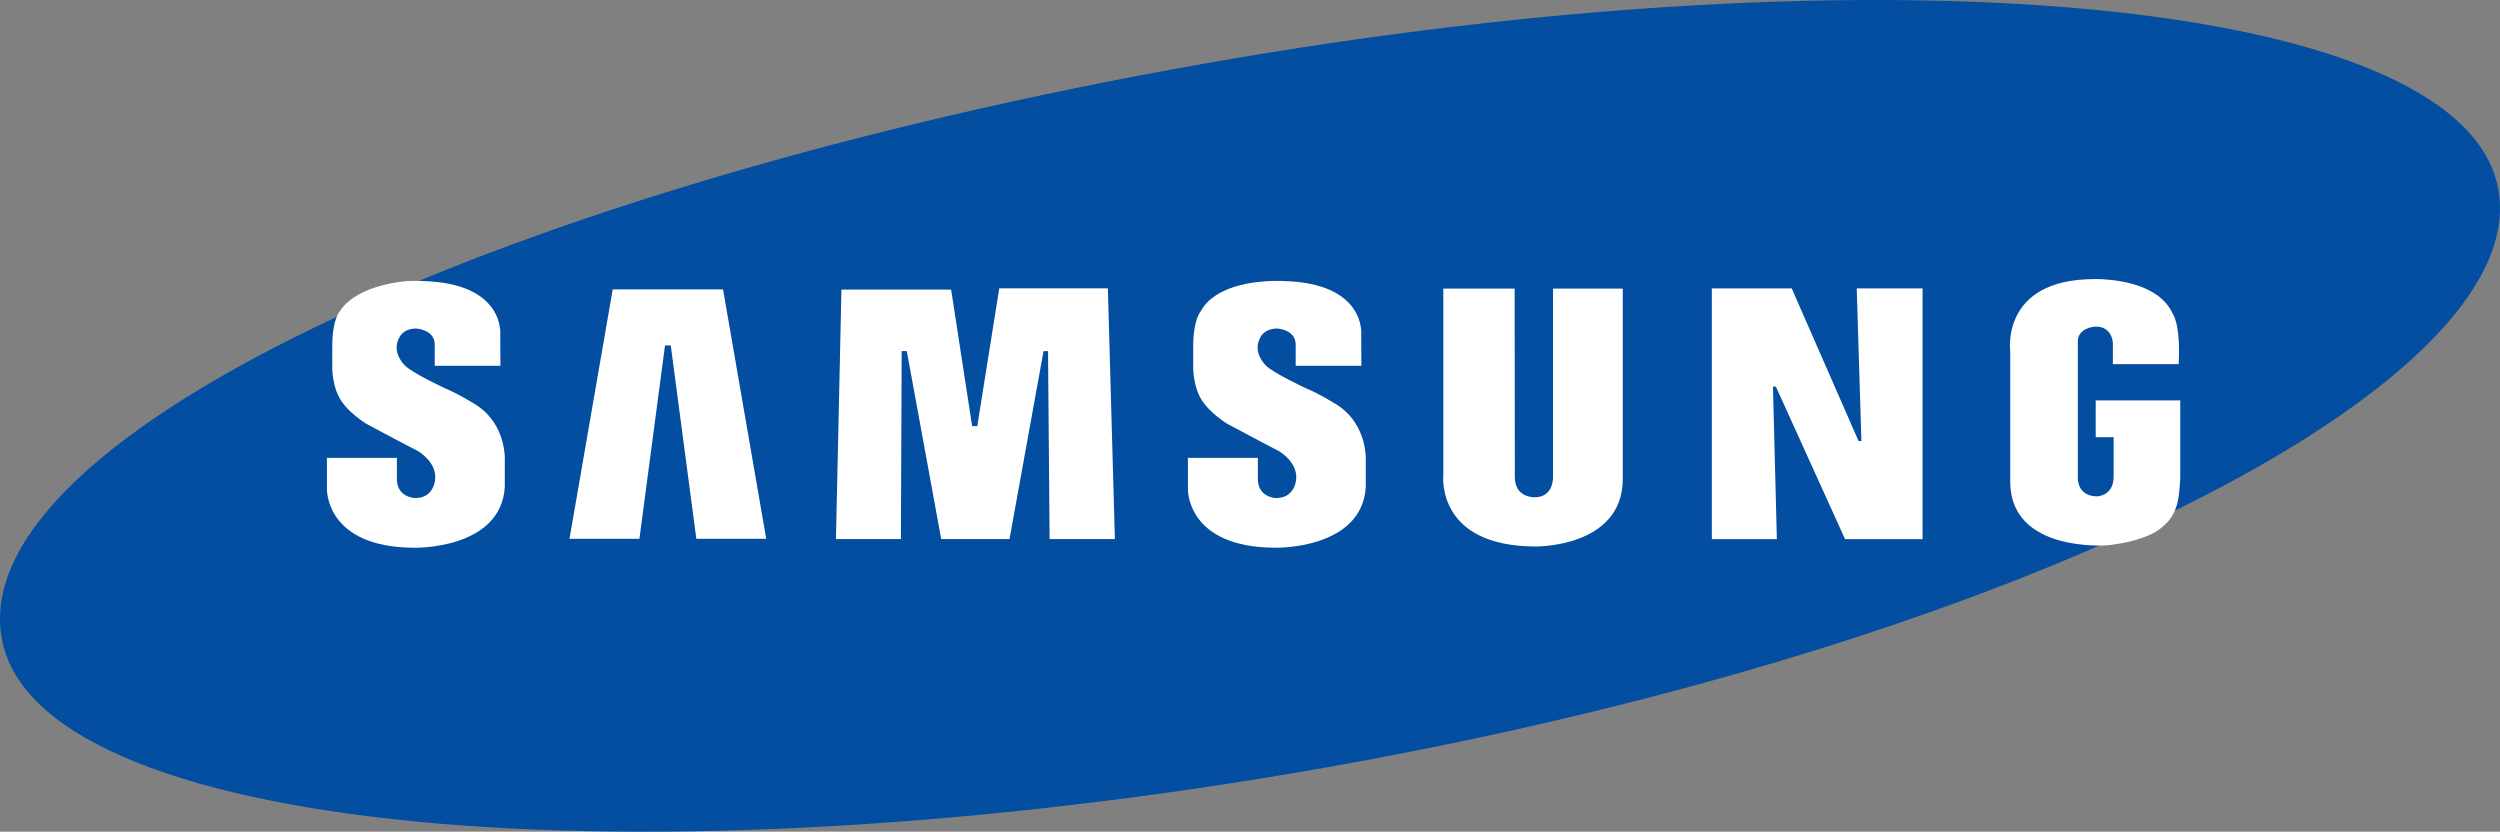 


<svg xmlns="http://www.w3.org/2000/svg" width="1000" height="332.677" viewBox="0 0 264.583 88.021" version="1.1" id="svg13109">
  <rect x="0" y="0" width="264.583" height="88.021" fill="#808080" stroke="none"/>
  <g id="layer1" transform="translate(0,-208.979)">
    <path id="path7372" style="font-size:3.494px;font-family:fnt1, FranklinGothic, Arial;letter-spacing:0;word-spacing:0.101;fill:#034ea1;fill-opacity:1;fill-rule:nonzero;stroke:none;stroke-width:0.379" d="m 264.303,228.52 c 4.592,20.115 -47.682,47.652 -120.577,61.073 C 70.823,303.013 5.03,297.822 0.292,277.064 -4.535,255.89 51.078,229.721 123.983,216.336 196.878,202.915 259.71,208.369 264.303,228.52"></path>
    <path style="fill:#ffffff;fill-opacity:1;fill-rule:evenodd;stroke:none;stroke-width:0.121" d="m 134.776,238.708 c -2.021,0.046 -6.246,0.485 -7.722,3.256 0,0 -0.772,0.823 -0.772,3.694 v 2.074 c 0,0 -0.079,2.392 1.144,3.933 0,0 0.691,1.012 2.392,2.126 0,0 3.455,1.862 5.529,2.927 0,0 2.093,1.195 1.817,3.095 0,0 -0.168,1.95 -2.191,1.872 0,0 -1.848,-0.085 -1.848,-1.998 v -2.247 h -7.405 v 3.265 c 0,0 -0.209,6.241 9.308,6.241 0,0 9.09,0.184 9.516,-6.407 v -2.655 c 0,0 0.319,-4.039 -3.214,-6.165 0,0 -1.89,-1.169 -3.059,-1.62 0,0 -3.616,-1.676 -4.333,-2.473 0,0 -1.408,-1.328 -0.584,-2.871 0,0 0.345,-1.008 1.835,-1.008 0,0 1.938,0.106 1.938,1.699 v 2.249 h 6.95 l -0.012,-3.312 c 0,0 0.533,-5.422 -8.186,-5.66 0,0 -0.428,-0.028 -1.102,-0.013 z" id="path156-5-6"></path>
    <path id="path14235" d="m 43.798,238.706 c -0.197,0.003 -0.419,0.009 -0.66,0.021 0,0 -5.28,0.284 -7.167,3.18 -0.01,0.021 -0.027,0.037 -0.036,0.057 0,0 -0.772,0.823 -0.772,3.694 v 2.074 c 0,0 -0.08,2.391 1.144,3.933 0,0 0.691,1.012 2.392,2.126 0,0 3.452,1.861 5.526,2.923 0,0 2.095,1.196 1.819,3.099 0,0 -0.169,1.95 -2.19,1.872 0,0 -1.849,-0.085 -1.849,-1.997 v -2.249 h -7.406 v 3.267 c 0,0 -0.207,6.241 9.307,6.241 0,0 9.089,0.184 9.517,-6.407 v -2.655 c 0,0 0.318,-4.039 -3.217,-6.166 0,0 -1.886,-1.168 -3.056,-1.619 0,0 -3.614,-1.675 -4.331,-2.473 0,0 -1.41,-1.33 -0.585,-2.869 0,0 0.344,-1.01 1.832,-1.01 0,0 1.94,0.106 1.94,1.699 v 2.249 h 6.952 l -0.014,-3.313 c 0,0 0.531,-5.422 -8.186,-5.659 0,0 -0.369,-0.024 -0.96,-0.015 z" style="fill:#ffffff;fill-opacity:1;fill-rule:evenodd;stroke:none;stroke-width:0.121"></path>
    <path id="path14237" d="m 64.844,239.608 -4.572,26.395 h 7.399 l 2.709,-20.466 h 0.608 l 2.708,20.466 h 7.397 l -4.571,-26.395 z" style="fill:#ffffff;fill-opacity:1;fill-rule:evenodd;stroke:none;stroke-width:0.121"></path>
    <path id="path14239" d="m 105.755,239.497 -2.327,14.581 h -0.544 l -2.223,-14.45 H 89.052 l -0.58,26.403 h 6.873 l 0.082,-19.895 h 0.541 l 3.643,19.892 h 7.23 l 3.598,-19.884 h 0.478 l 0.166,19.887 h 6.909 l -0.743,-26.535 z" style="fill:#ffffff;fill-opacity:1;fill-rule:evenodd;stroke:none;stroke-width:0.121"></path>
    <path id="path14241" d="m 196.504,239.503 0.495,16.148 h -0.303 l -7.072,-16.147 h -8.455 v 26.533 h 6.882 l -0.412,-16.145 h 0.306 l 7.323,16.145 h 8.203 v -26.534 z" style="fill:#ffffff;fill-opacity:1;fill-rule:evenodd;stroke:none;stroke-width:0.121"></path>
    <path style="fill:#ffffff;fill-opacity:1;fill-rule:evenodd;stroke:none;stroke-width:0.121" d="m 152.751,239.521 v 19.801 c 0,0 -0.776,7.494 9.8,7.494 0,0 9.192,0.109 9.192,-7.151 v -20.144 h -7.379 v 19.905 c 0,0 0.1,2.178 -1.917,2.178 0,0 -2.126,0.113 -2.126,-2.123 l -0.022,-19.959 z" id="path14243"></path>
    <path style="fill:#ffffff;fill-opacity:1;fill-rule:evenodd;stroke:none;stroke-width:0.121" d="m 221.969,238.516 c -0.182,-0.002 -0.284,0.002 -0.284,0.002 -10.046,0 -8.932,7.708 -8.932,7.708 v 13.98 c 0.215,7.228 10.112,6.495 10.28,6.485 4.405,-0.487 5.733,-1.883 5.733,-1.883 1.224,-0.909 1.54,-2.169 1.54,-2.169 0.349,-0.733 0.436,-3.07 0.436,-3.07 v -8.213 h -8.947 v 3.892 h 1.898 v 4.181 c 0,2.043 -1.746,2.081 -1.746,2.081 -2.123,0 -2.043,-1.941 -2.043,-1.941 v -14.458 c 0,-1.491 1.884,-1.57 1.884,-1.57 1.809,0 1.823,1.777 1.823,1.777 v 2.198 h 6.964 c 0.227,-4.29 -0.628,-5.33 -0.628,-5.33 -1.512,-3.395 -6.705,-3.658 -7.98,-3.67 z" id="path14245"></path>
  </g>
</svg>